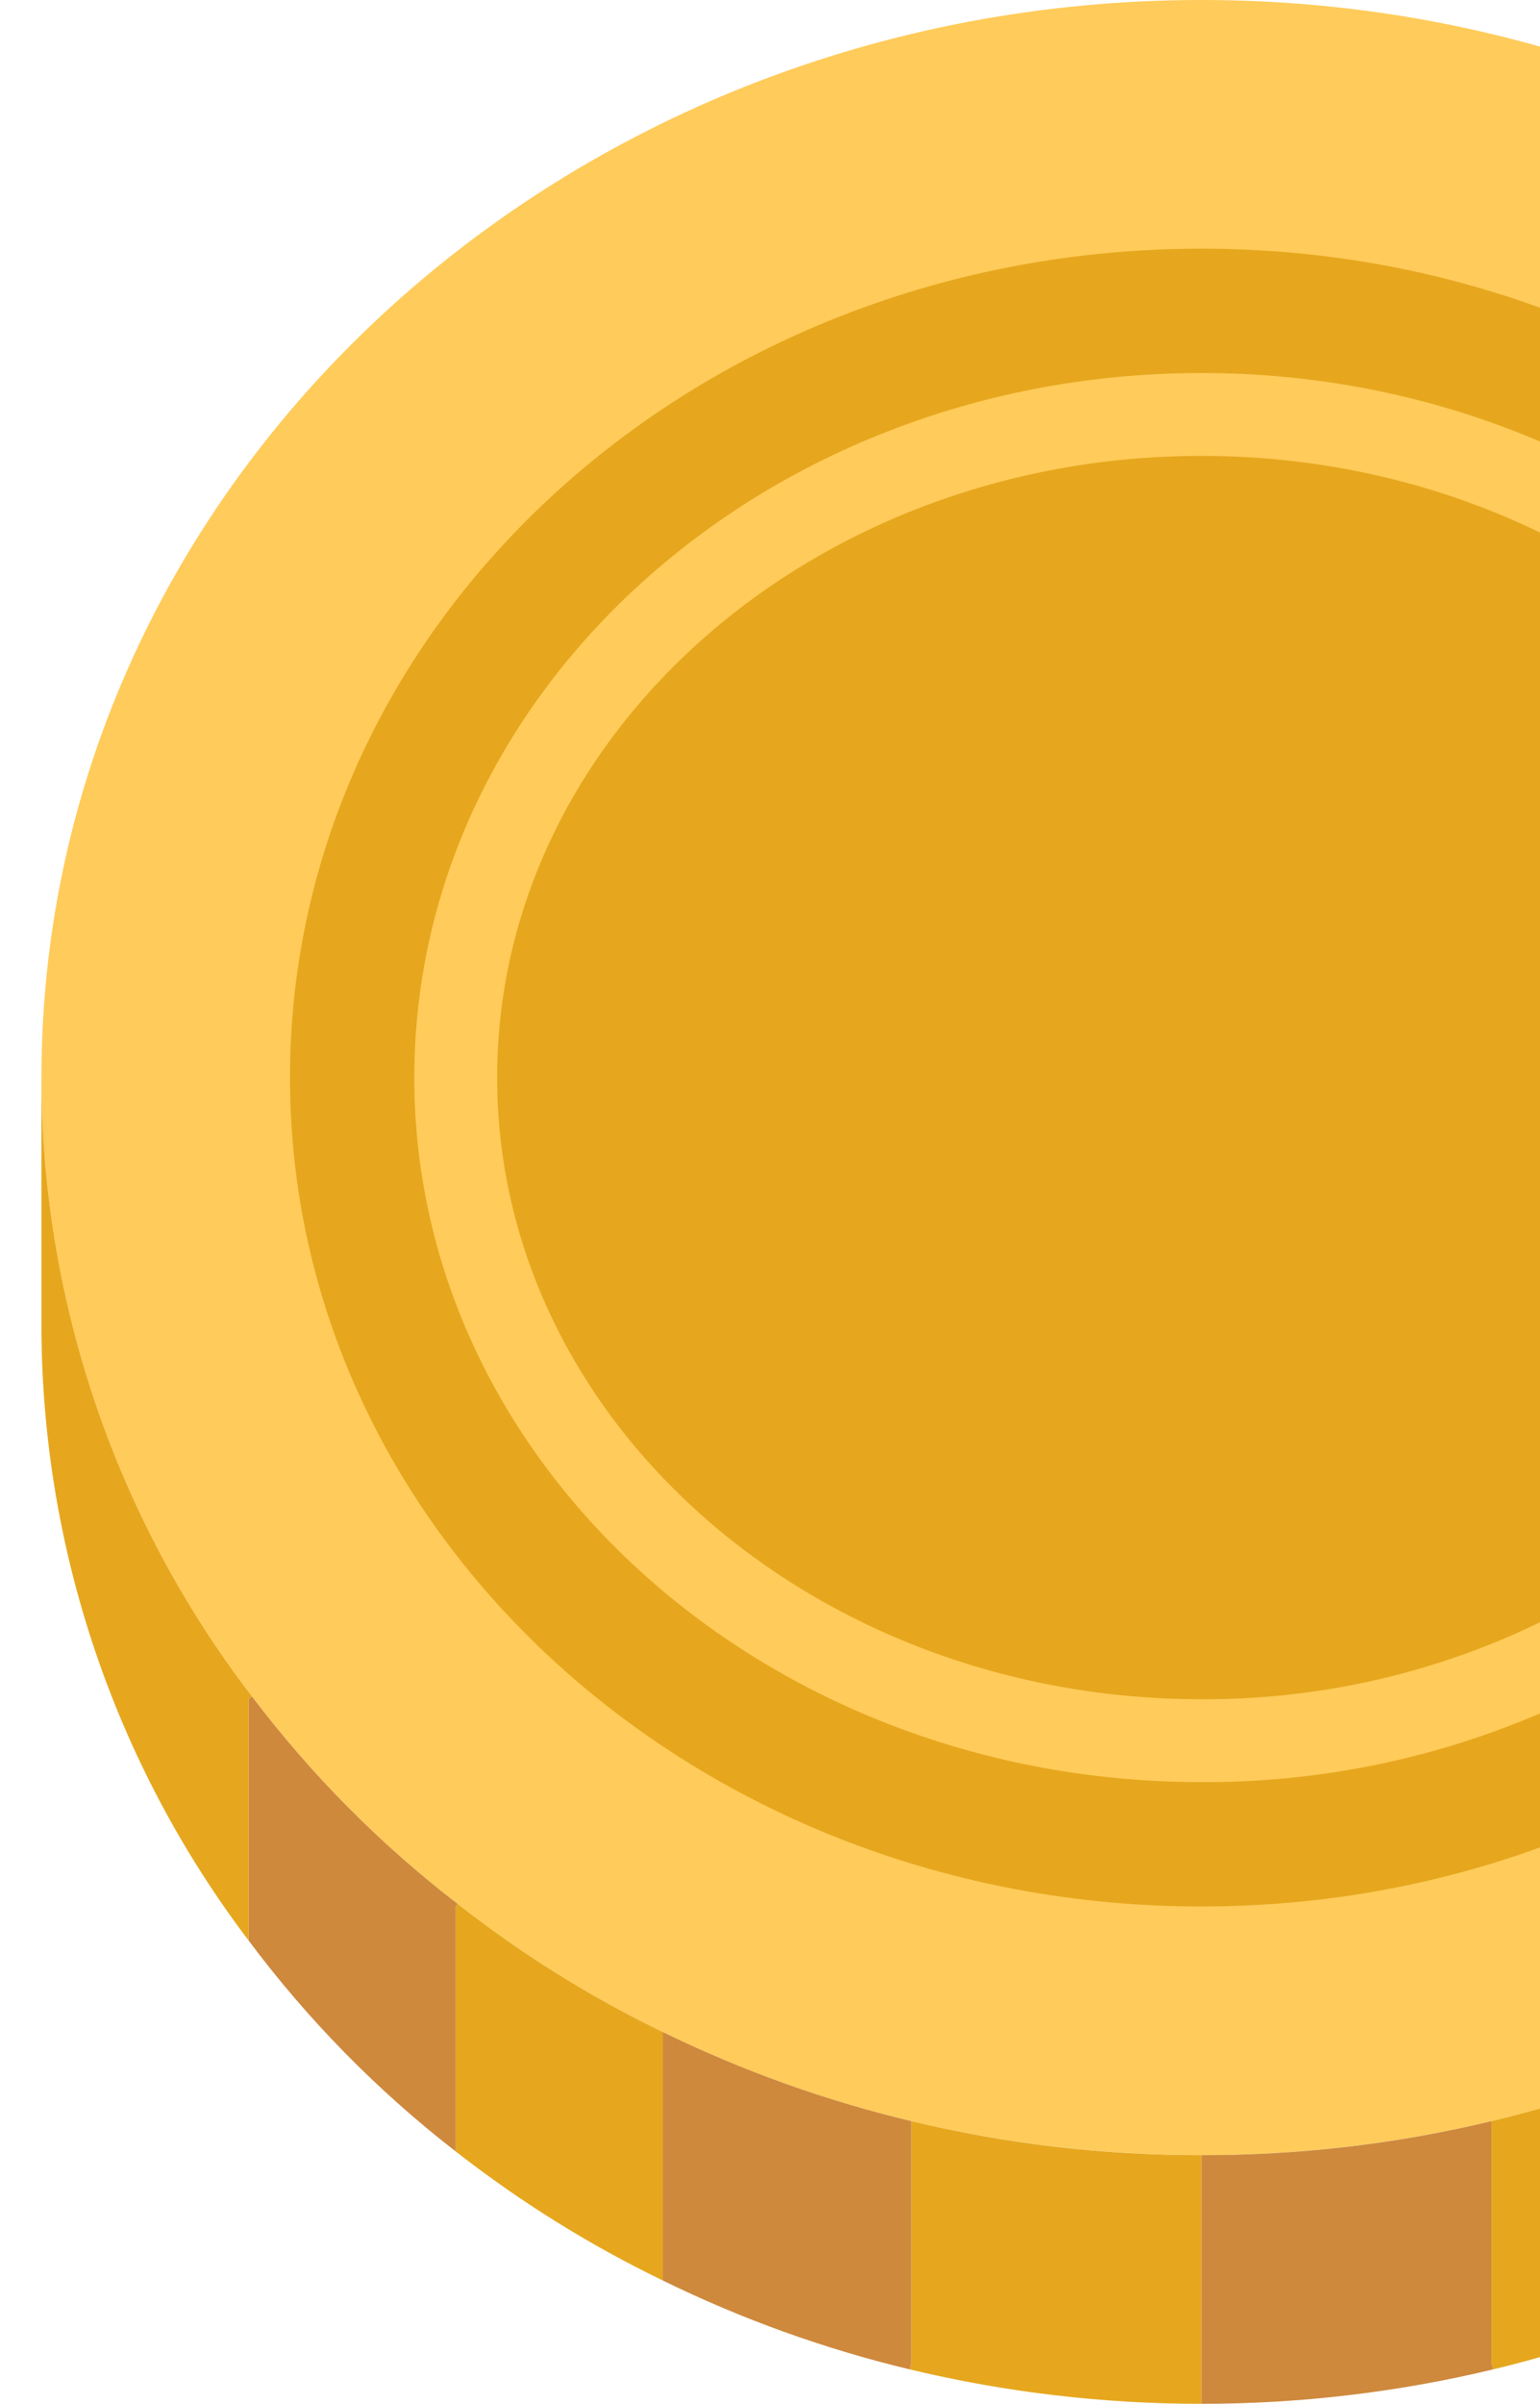 <svg width="141" height="220" viewBox="0 0 141 220" fill="none" xmlns="http://www.w3.org/2000/svg">
<g clip-path="url(#clip0)">
<path d="M110 0C168.641 0 216.207 44.152 216.207 98.621C216.173 119.101 209.402 139 196.938 155.252C191.529 162.398 185.19 168.789 178.087 174.255C172.268 178.828 165.974 182.758 159.31 185.975C152.044 189.518 144.414 192.254 136.552 194.132C119.094 198.279 100.906 198.279 83.448 194.132C75.586 192.254 67.955 189.518 60.69 185.975C54.028 182.758 47.732 178.828 41.913 174.255C34.81 168.789 28.47 162.398 23.062 155.252C10.598 139 3.826 119.101 3.793 98.621C3.793 44.152 51.359 0 110 0V0Z" fill="#FFCB5A"/>
<path d="M159.309 208.621L159.346 208.697C152.121 212.24 144.528 214.973 136.703 216.851L136.551 216.207V194.132C144.413 192.254 152.044 189.518 159.309 185.975V208.621Z" fill="#E6A71E"/>
<path d="M136.704 216.851C127.958 218.948 118.994 220.004 110 220V197.241C118.942 197.258 127.856 196.213 136.552 194.132V216.207L136.704 216.851Z" fill="#CE893D"/>
<path d="M110 197.241V220C101.007 220.004 92.044 218.948 83.297 216.851L83.449 216.207V194.132C92.144 196.213 101.059 197.258 110 197.241Z" fill="#E6A71E"/>
<path d="M83.448 194.132V216.207L83.296 216.851C75.471 214.973 67.877 212.24 60.652 208.697L60.689 208.621V185.975C67.955 189.518 75.586 192.254 83.448 194.132Z" fill="#CE893D"/>
<path d="M41.913 174.255C47.733 178.828 54.028 182.758 60.69 185.975V208.621L60.653 208.697C53.943 205.448 47.598 201.494 41.725 196.901V174.483L41.913 174.255Z" fill="#E6A71E"/>
<path d="M23.062 155.252C28.47 162.398 34.809 168.789 41.912 174.255L41.723 174.483V196.901C34.559 191.35 28.179 184.855 22.758 177.592V155.517L23.062 155.252Z" fill="#CE893D"/>
<path d="M3.793 98.621C3.826 119.101 10.598 139 23.062 155.252L22.759 155.517V177.592C10.488 161.418 3.83 141.682 3.793 121.379V98.621Z" fill="#E6A71E"/>
<path d="M193.447 98.621C193.447 56.722 156.087 22.759 109.999 22.759C63.911 22.759 26.551 56.722 26.551 98.621C26.551 140.519 63.911 174.483 109.999 174.483C156.087 174.483 193.447 140.519 193.447 98.621Z" fill="#E6A71E"/>
<path d="M110.001 163.103C70.26 163.103 37.932 134.177 37.932 98.621C37.932 63.064 70.26 34.138 110.001 34.138C149.741 34.138 182.07 63.064 182.07 98.621H174.483C174.483 67.248 145.557 41.724 110.001 41.724C74.444 41.724 45.518 67.248 45.518 98.621C45.518 129.993 74.444 155.517 110.001 155.517C122.654 155.578 135.087 152.222 145.989 145.799L149.875 152.321C137.797 159.44 124.021 163.166 110.001 163.103Z" fill="#FFCB5A"/>
</g>
<defs>
<clipPath id="clip0">
<rect width="220" height="220" fill="white"/>
</clipPath>
</defs>
</svg>
